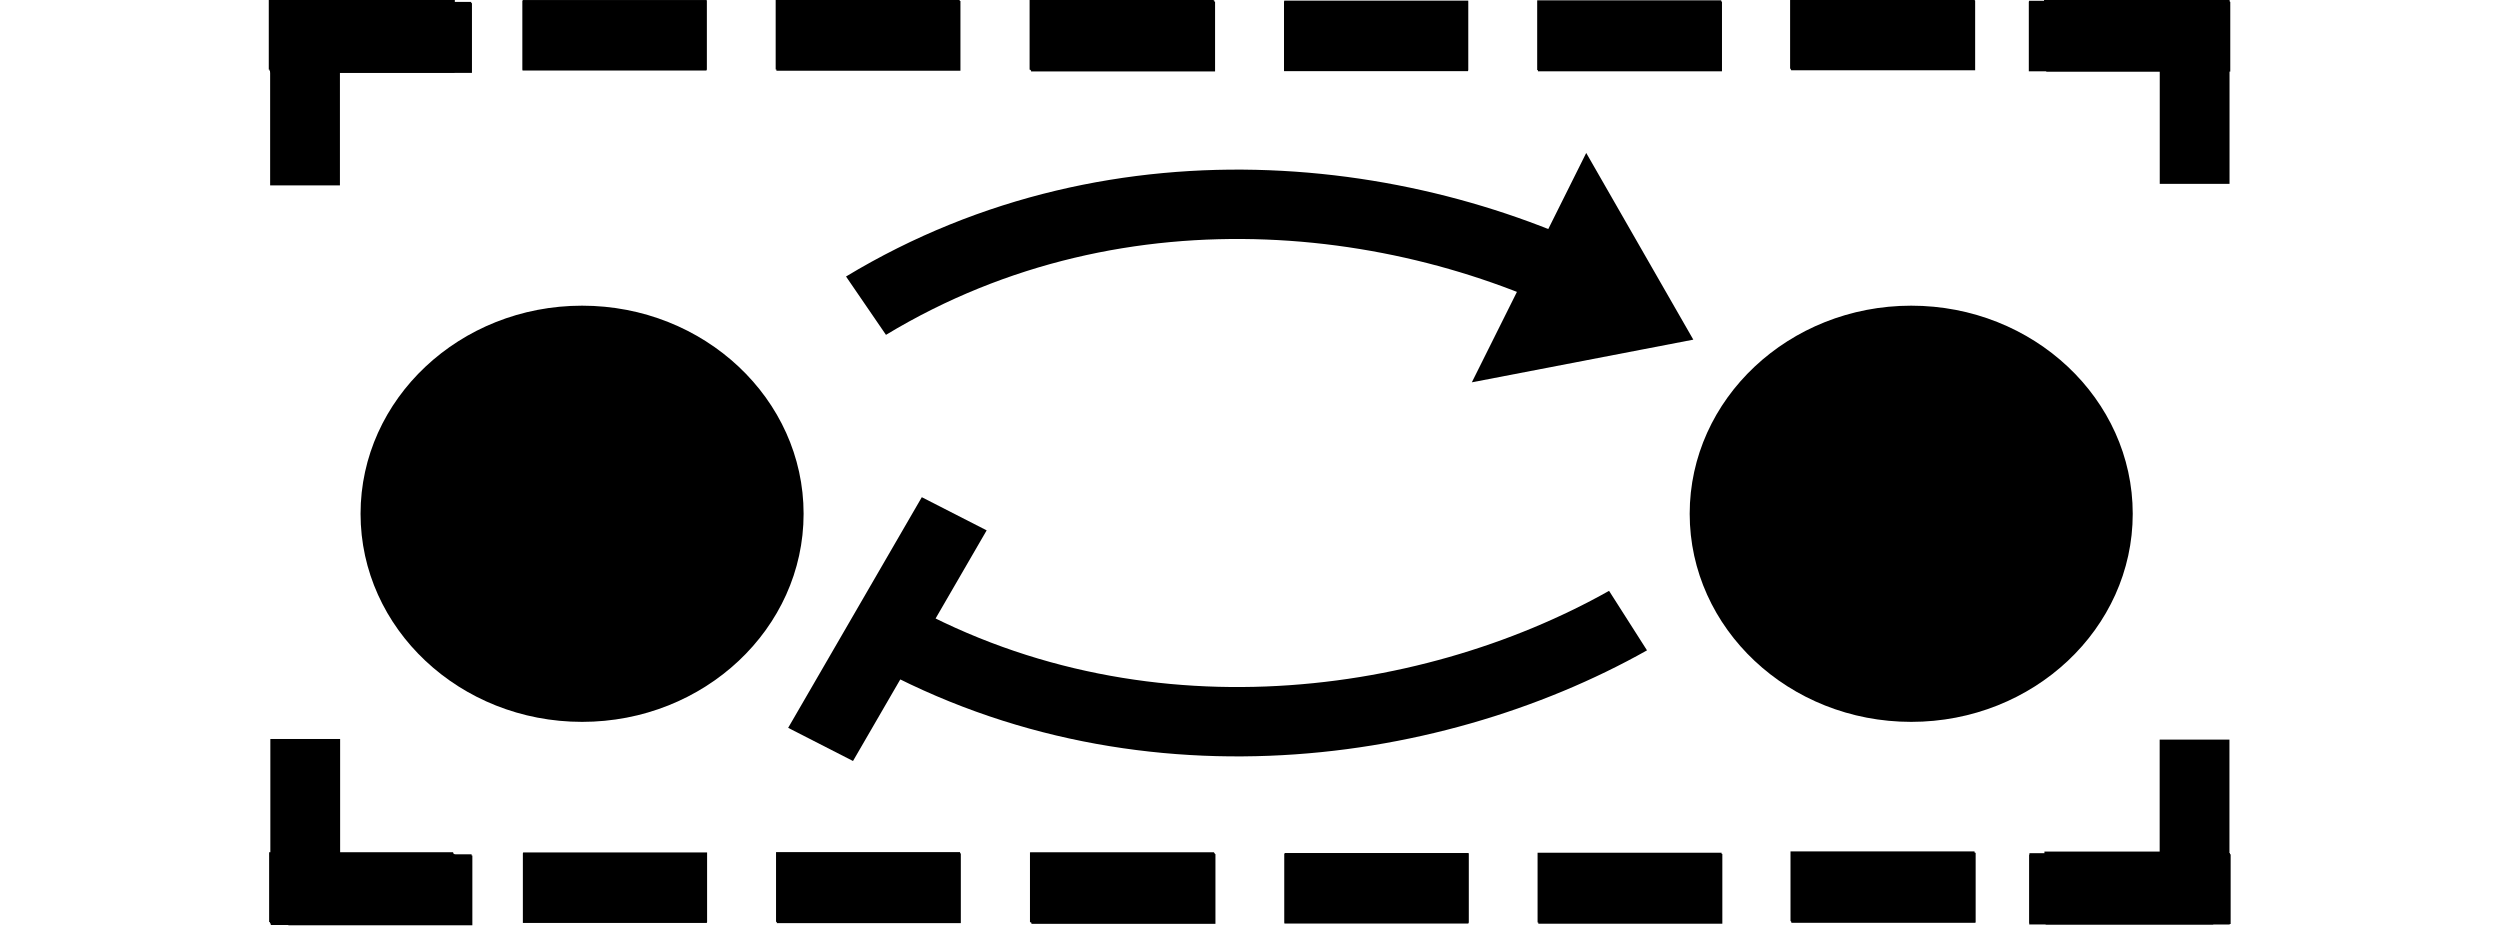 <?xml version="1.0" encoding="UTF-8" standalone="no"?>
<svg
   version="1.1"
   preserveAspectRatio="xMidYMid"
   viewBox="4.999 20.079 52.004 22.43"
   width="147.94"
   height="55"
   id="svg11"
   sodipodi:docname="phenotype-48px.svg"
   inkscape:version="1.3.2 (091e20e, 2023-11-25, custom)"
   xmlns:inkscape="http://www.inkscape.org/namespaces/inkscape"
   xmlns:sodipodi="http://sodipodi.sourceforge.net/DTD/sodipodi-0.dtd"
   xmlns:xlink="http://www.w3.org/1999/xlink"
   xmlns="http://www.w3.org/2000/svg"
   xmlns:svg="http://www.w3.org/2000/svg">
  <sodipodi:namedview
     id="namedview11"
     pagecolor="#505050"
     bordercolor="#eeeeee"
     borderopacity="1"
     inkscape:showpageshadow="0"
     inkscape:pageopacity="0"
     inkscape:pagecheckerboard="0"
     inkscape:deskcolor="#505050"
     inkscape:zoom="5.6568543"
     inkscape:cx="104.56341"
     inkscape:cy="38.095377"
     inkscape:window-width="1920"
     inkscape:window-height="991"
     inkscape:window-x="-9"
     inkscape:window-y="-9"
     inkscape:window-maximized="1"
     inkscape:current-layer="svg11" />
  <defs
     id="defs1">
    <path
       d="M 18.46,36.65 22.08,30"
       id="i3pqYWAa8s" />
    <path
       d="m 40.58,24.27 -2.73,0.56 1.41,-3.01 z"
       id="a4UaY2qN8z" />
    <path
       d="m 40.33,33.08 c -5.46,3.27 -13.69,4.46 -20.64,0"
       id="a6ByEwLuB0" />
    <path
       d="M 40.33,24 C 34.87,20.72 26.64,19.53 19.69,24"
       id="a4O6z5kVRp" />
    <path
       d="m 54,30 c 0,3.31 -2.69,6 -6,6 -3.31,0 -6,-2.69 -6,-6 0,-3.31 2.69,-6 6,-6 3.31,0 6,2.69 6,6 z"
       id="cUwhRUdjN" />
    <path
       d="m 18,30 c 0,3.31 -2.69,6 -6,6 -3.31,0 -6,-2.69 -6,-6 0,-3.31 2.69,-6 6,-6 3.31,0 6,2.69 6,6 z"
       id="f8F9JMiSJ" />
  </defs>
  <g
     id="g11"
     transform="matrix(0.891,0,0,0.837,3.528,7.368)">
    <g
       id="g2"
       transform="translate(0.743)">
      <g
         id="g1">
        <use
           xlink:href="#i3pqYWAa8s"
           opacity="1"
           fill-opacity="0"
           stroke="#000000"
           stroke-width="2"
           stroke-opacity="1"
           id="use1" />
      </g>
    </g>
    <g
       id="g4"
       transform="translate(0.743)">
      <g
         id="g3">
        <use
           xlink:href="#a4UaY2qN8z"
           opacity="1"
           fill-opacity="0"
           stroke="#000000"
           stroke-width="2"
           stroke-opacity="1"
           id="use2" />
      </g>
    </g>
    <g
       id="g6"
       transform="translate(0.743)">
      <g
         id="g5">
        <use
           xlink:href="#a6ByEwLuB0"
           opacity="1"
           fill-opacity="0"
           stroke="#000000"
           stroke-width="2"
           stroke-opacity="1"
           id="use4" />
      </g>
    </g>
    <g
       id="g8"
       transform="translate(0.743)">
      <g
         id="g7">
        <use
           xlink:href="#a4O6z5kVRp"
           opacity="1"
           fill-opacity="0"
           stroke="#000000"
           stroke-width="2"
           stroke-opacity="1"
           id="use6" />
      </g>
    </g>
    <g
       id="g9"
       transform="translate(0.743)">
      <use
         xlink:href="#cUwhRUdjN"
         opacity="1"
         fill="#000000"
         fill-opacity="1"
         id="use8" />
    </g>
    <g
       id="g10"
       transform="translate(0.743)">
      <use
         xlink:href="#f8F9JMiSJ"
         opacity="1"
         fill="#000000"
         fill-opacity="1"
         id="use9" />
    </g>
  </g>
  <rect
     style="fill:#000000;stroke-width:0.408"
     id="rect11"
     width="1.684"
     height="4.441"
     x="7.359"
     y="37.913" />
  <rect
     style="fill:#000000;stroke-width:0.408"
     id="rect11-7"
     width="1.684"
     height="4.441"
     x="-42.391"
     y="7.366"
     transform="rotate(-90)" />
  <rect
     style="fill:#000000;stroke-width:0.408"
     id="rect11-7-2"
     width="1.684"
     height="4.441"
     x="-42.33"
     y="7.33"
     transform="rotate(-90)" />
  <rect
     style="fill:#000000;stroke-width:0.408"
     id="rect11-7-9"
     width="1.684"
     height="4.441"
     x="-42.36"
     y="7.348"
     transform="rotate(-90)" />
  <rect
     style="fill:#000000;stroke-width:0.408"
     id="rect11-7-2-3"
     width="1.684"
     height="4.441"
     x="-42.335"
     y="13.458"
     transform="rotate(-90)" />
  <rect
     style="fill:#000000;stroke-width:0.408"
     id="rect11-7-7"
     width="1.684"
     height="4.441"
     x="-42.352"
     y="13.453"
     transform="rotate(-90)" />
  <rect
     style="fill:#000000;stroke-width:0.408"
     id="rect11-7-2-5"
     width="1.684"
     height="4.441"
     x="-42.38"
     y="7.775"
     transform="rotate(-90)" />
  <rect
     style="fill:#000000;stroke-width:0.408"
     id="rect11-7-9-0"
     width="1.684"
     height="4.441"
     x="-42.409"
     y="7.793"
     transform="rotate(-90)" />
  <rect
     style="fill:#000000;stroke-width:0.408"
     id="rect11-7-2-3-8"
     width="1.684"
     height="4.441"
     x="-42.384"
     y="7.378"
     transform="rotate(-90)" />
  <rect
     style="fill:#000000;stroke-width:0.408"
     id="rect11-7-7-6"
     width="1.684"
     height="4.441"
     x="-42.402"
     y="7.373"
     transform="rotate(-90)" />
  <rect
     style="fill:#000000;stroke-width:0.408"
     id="rect11-7-2-34"
     width="1.684"
     height="4.441"
     x="-42.327"
     y="19.563"
     transform="rotate(-90)" />
  <rect
     style="fill:#000000;stroke-width:0.408"
     id="rect11-7-9-2"
     width="1.684"
     height="4.441"
     x="-42.357"
     y="19.581"
     transform="rotate(-90)" />
  <rect
     style="fill:#000000;stroke-width:0.408"
     id="rect11-7-2-3-1"
     width="1.684"
     height="4.441"
     x="-42.332"
     y="25.691"
     transform="rotate(-90)" />
  <rect
     style="fill:#000000;stroke-width:0.408"
     id="rect11-7-2-0"
     width="1.684"
     height="4.441"
     x="-42.345"
     y="25.708"
     transform="rotate(-90)" />
  <rect
     style="fill:#000000;stroke-width:0.408"
     id="rect11-7-9-3"
     width="1.684"
     height="4.441"
     x="-42.374"
     y="25.726"
     transform="rotate(-90)" />
  <rect
     style="fill:#000000;stroke-width:0.408"
     id="rect11-7-2-3-7"
     width="1.684"
     height="4.441"
     x="-42.349"
     y="31.837"
     transform="rotate(-90)" />
  <rect
     style="fill:#000000;stroke-width:0.408"
     id="rect11-7-7-8"
     width="1.684"
     height="4.441"
     x="-42.367"
     y="31.831"
     transform="rotate(-90)" />
  <rect
     style="fill:#000000;stroke-width:0.408"
     id="rect11-7-2-34-1"
     width="1.684"
     height="4.441"
     x="-42.342"
     y="37.941"
     transform="rotate(-90)" />
  <rect
     style="fill:#000000;stroke-width:0.408"
     id="rect11-7-9-2-2"
     width="1.684"
     height="4.441"
     x="-42.371"
     y="37.959"
     transform="rotate(-90)" />
  <rect
     style="fill:#000000;stroke-width:0.408"
     id="rect11-7-2-3-1-1"
     width="1.684"
     height="4.441"
     x="-42.346"
     y="44.069"
     transform="rotate(-90)" />
  <rect
     style="fill:#000000;stroke-width:0.408"
     id="rect11-7-2-34-1-0"
     width="1.684"
     height="4.441"
     x="-42.31"
     y="44.045"
     transform="rotate(-90)" />
  <rect
     style="fill:#000000;stroke-width:0.408"
     id="rect11-7-9-2-2-2"
     width="1.684"
     height="4.441"
     x="-42.339"
     y="44.063"
     transform="rotate(-90)" />
  <rect
     style="fill:#000000;stroke-width:0.408"
     id="rect11-7-2-3-1-1-5"
     width="1.684"
     height="4.441"
     x="-42.314"
     y="50.173"
     transform="rotate(-90)" />
  <rect
     style="fill:#000000;stroke-width:0.408"
     id="rect11-0"
     width="1.684"
     height="4.441"
     x="20.075"
     y="-11.811"
     transform="rotate(90)" />
  <rect
     style="fill:#000000;stroke-width:0.408"
     id="rect11-7-4"
     width="1.684"
     height="4.441"
     x="7.354"
     y="20.112" />
  <rect
     style="fill:#000000;stroke-width:0.408"
     id="rect11-4"
     width="1.684"
     height="4.441"
     x="-42.39"
     y="50.202"
     transform="rotate(-90)" />
  <rect
     style="fill:#000000;stroke-width:0.408"
     id="rect11-7-8"
     width="1.684"
     height="4.441"
     x="-54.638"
     y="-42.369"
     transform="scale(-1)" />
  <rect
     style="fill:#000000;stroke-width:0.408"
     id="rect11-4-5"
     width="1.684"
     height="4.441"
     x="-54.64"
     y="-24.516"
     transform="scale(-1)" />
  <rect
     style="fill:#000000;stroke-width:0.408"
     id="rect11-7-8-3"
     width="1.684"
     height="4.441"
     x="20.08"
     y="-54.619"
     transform="rotate(90)" />
  <rect
     style="fill:#000000;stroke-width:0.408"
     id="rect11-7-2-2"
     width="1.684"
     height="4.441"
     x="-42.349"
     y="50.208"
     transform="rotate(-90)" />
  <rect
     style="fill:#000000;stroke-width:0.408"
     id="rect11-7-9-1"
     width="1.684"
     height="4.441"
     x="-42.378"
     y="50.226"
     transform="rotate(-90)" />
  <rect
     style="fill:#000000;stroke-width:0.408"
     id="rect11-7-2-3-5"
     width="1.684"
     height="4.441"
     x="-42.353"
     y="49.811"
     transform="rotate(-90)" />
  <rect
     style="fill:#000000;stroke-width:0.408"
     id="rect11-7-7-2"
     width="1.684"
     height="4.441"
     x="-42.389"
     y="49.806"
     transform="rotate(-90)" />
  <rect
     style="fill:#000000;stroke-width:0.408"
     id="rect11-7-5"
     width="1.684"
     height="4.441"
     x="-21.82"
     y="7.357"
     transform="rotate(-90)" />
  <rect
     style="fill:#000000;stroke-width:0.408"
     id="rect11-7-2-26"
     width="1.684"
     height="4.441"
     x="-21.759"
     y="7.321"
     transform="rotate(-90)" />
  <rect
     style="fill:#000000;stroke-width:0.408"
     id="rect11-7-9-37"
     width="1.684"
     height="4.441"
     x="-21.789"
     y="7.339"
     transform="rotate(-90)" />
  <rect
     style="fill:#000000;stroke-width:0.408"
     id="rect11-7-2-3-73"
     width="1.684"
     height="4.441"
     x="-21.764"
     y="13.449"
     transform="rotate(-90)" />
  <rect
     style="fill:#000000;stroke-width:0.408"
     id="rect11-7-7-9"
     width="1.684"
     height="4.441"
     x="-21.781"
     y="13.444"
     transform="rotate(-90)" />
  <rect
     style="fill:#000000;stroke-width:0.408"
     id="rect11-7-2-5-7"
     width="1.684"
     height="4.441"
     x="-21.809"
     y="7.766"
     transform="rotate(-90)" />
  <rect
     style="fill:#000000;stroke-width:0.408"
     id="rect11-7-9-0-1"
     width="1.684"
     height="4.441"
     x="-21.838"
     y="7.783"
     transform="rotate(-90)" />
  <rect
     style="fill:#000000;stroke-width:0.408"
     id="rect11-7-2-3-8-0"
     width="1.684"
     height="4.441"
     x="-21.813"
     y="7.369"
     transform="rotate(-90)" />
  <rect
     style="fill:#000000;stroke-width:0.408"
     id="rect11-7-7-6-8"
     width="1.684"
     height="4.441"
     x="-21.831"
     y="7.363"
     transform="rotate(-90)" />
  <rect
     style="fill:#000000;stroke-width:0.408"
     id="rect11-7-2-34-9"
     width="1.684"
     height="4.441"
     x="-21.756"
     y="19.554"
     transform="rotate(-90)" />
  <rect
     style="fill:#000000;stroke-width:0.408"
     id="rect11-7-9-2-8"
     width="1.684"
     height="4.441"
     x="-21.786"
     y="19.572"
     transform="rotate(-90)" />
  <rect
     style="fill:#000000;stroke-width:0.408"
     id="rect11-7-2-3-1-3"
     width="1.684"
     height="4.441"
     x="-21.761"
     y="25.682"
     transform="rotate(-90)" />
  <rect
     style="fill:#000000;stroke-width:0.408"
     id="rect11-7-2-0-6"
     width="1.684"
     height="4.441"
     x="-21.774"
     y="25.699"
     transform="rotate(-90)" />
  <rect
     style="fill:#000000;stroke-width:0.408"
     id="rect11-7-9-3-8"
     width="1.684"
     height="4.441"
     x="-21.803"
     y="25.717"
     transform="rotate(-90)" />
  <rect
     style="fill:#000000;stroke-width:0.408"
     id="rect11-7-2-3-7-6"
     width="1.684"
     height="4.441"
     x="-21.778"
     y="31.827"
     transform="rotate(-90)" />
  <rect
     style="fill:#000000;stroke-width:0.408"
     id="rect11-7-7-8-9"
     width="1.684"
     height="4.441"
     x="-21.796"
     y="31.822"
     transform="rotate(-90)" />
  <rect
     style="fill:#000000;stroke-width:0.408"
     id="rect11-7-2-34-1-1"
     width="1.684"
     height="4.441"
     x="-21.771"
     y="37.932"
     transform="rotate(-90)" />
  <rect
     style="fill:#000000;stroke-width:0.408"
     id="rect11-7-9-2-2-0"
     width="1.684"
     height="4.441"
     x="-21.8"
     y="37.95"
     transform="rotate(-90)" />
  <rect
     style="fill:#000000;stroke-width:0.408"
     id="rect11-7-2-3-1-1-0"
     width="1.684"
     height="4.441"
     x="-21.775"
     y="44.06"
     transform="rotate(-90)" />
  <rect
     style="fill:#000000;stroke-width:0.408"
     id="rect11-7-2-34-1-0-2"
     width="1.684"
     height="4.441"
     x="-21.739"
     y="44.036"
     transform="rotate(-90)" />
  <rect
     style="fill:#000000;stroke-width:0.408"
     id="rect11-7-9-2-2-2-0"
     width="1.684"
     height="4.441"
     x="-21.768"
     y="44.053"
     transform="rotate(-90)" />
  <rect
     style="fill:#000000;stroke-width:0.408"
     id="rect11-7-2-3-1-1-5-9"
     width="1.684"
     height="4.441"
     x="-21.743"
     y="50.164"
     transform="rotate(-90)" />
  <rect
     style="fill:#000000;stroke-width:0.408"
     id="rect11-7-2-2-0"
     width="1.684"
     height="4.441"
     x="-21.778"
     y="50.199"
     transform="rotate(-90)" />
  <rect
     style="fill:#000000;stroke-width:0.408"
     id="rect11-7-9-1-0"
     width="1.684"
     height="4.441"
     x="-21.807"
     y="50.217"
     transform="rotate(-90)" />
  <rect
     style="fill:#000000;stroke-width:0.408"
     id="rect11-7-2-3-5-2"
     width="1.684"
     height="4.441"
     x="-21.782"
     y="49.802"
     transform="rotate(-90)" />
  <rect
     style="fill:#000000;stroke-width:0.408"
     id="rect11-7-7-2-5"
     width="1.684"
     height="4.441"
     x="-21.8"
     y="49.796"
     transform="rotate(-90)" />
</svg>
